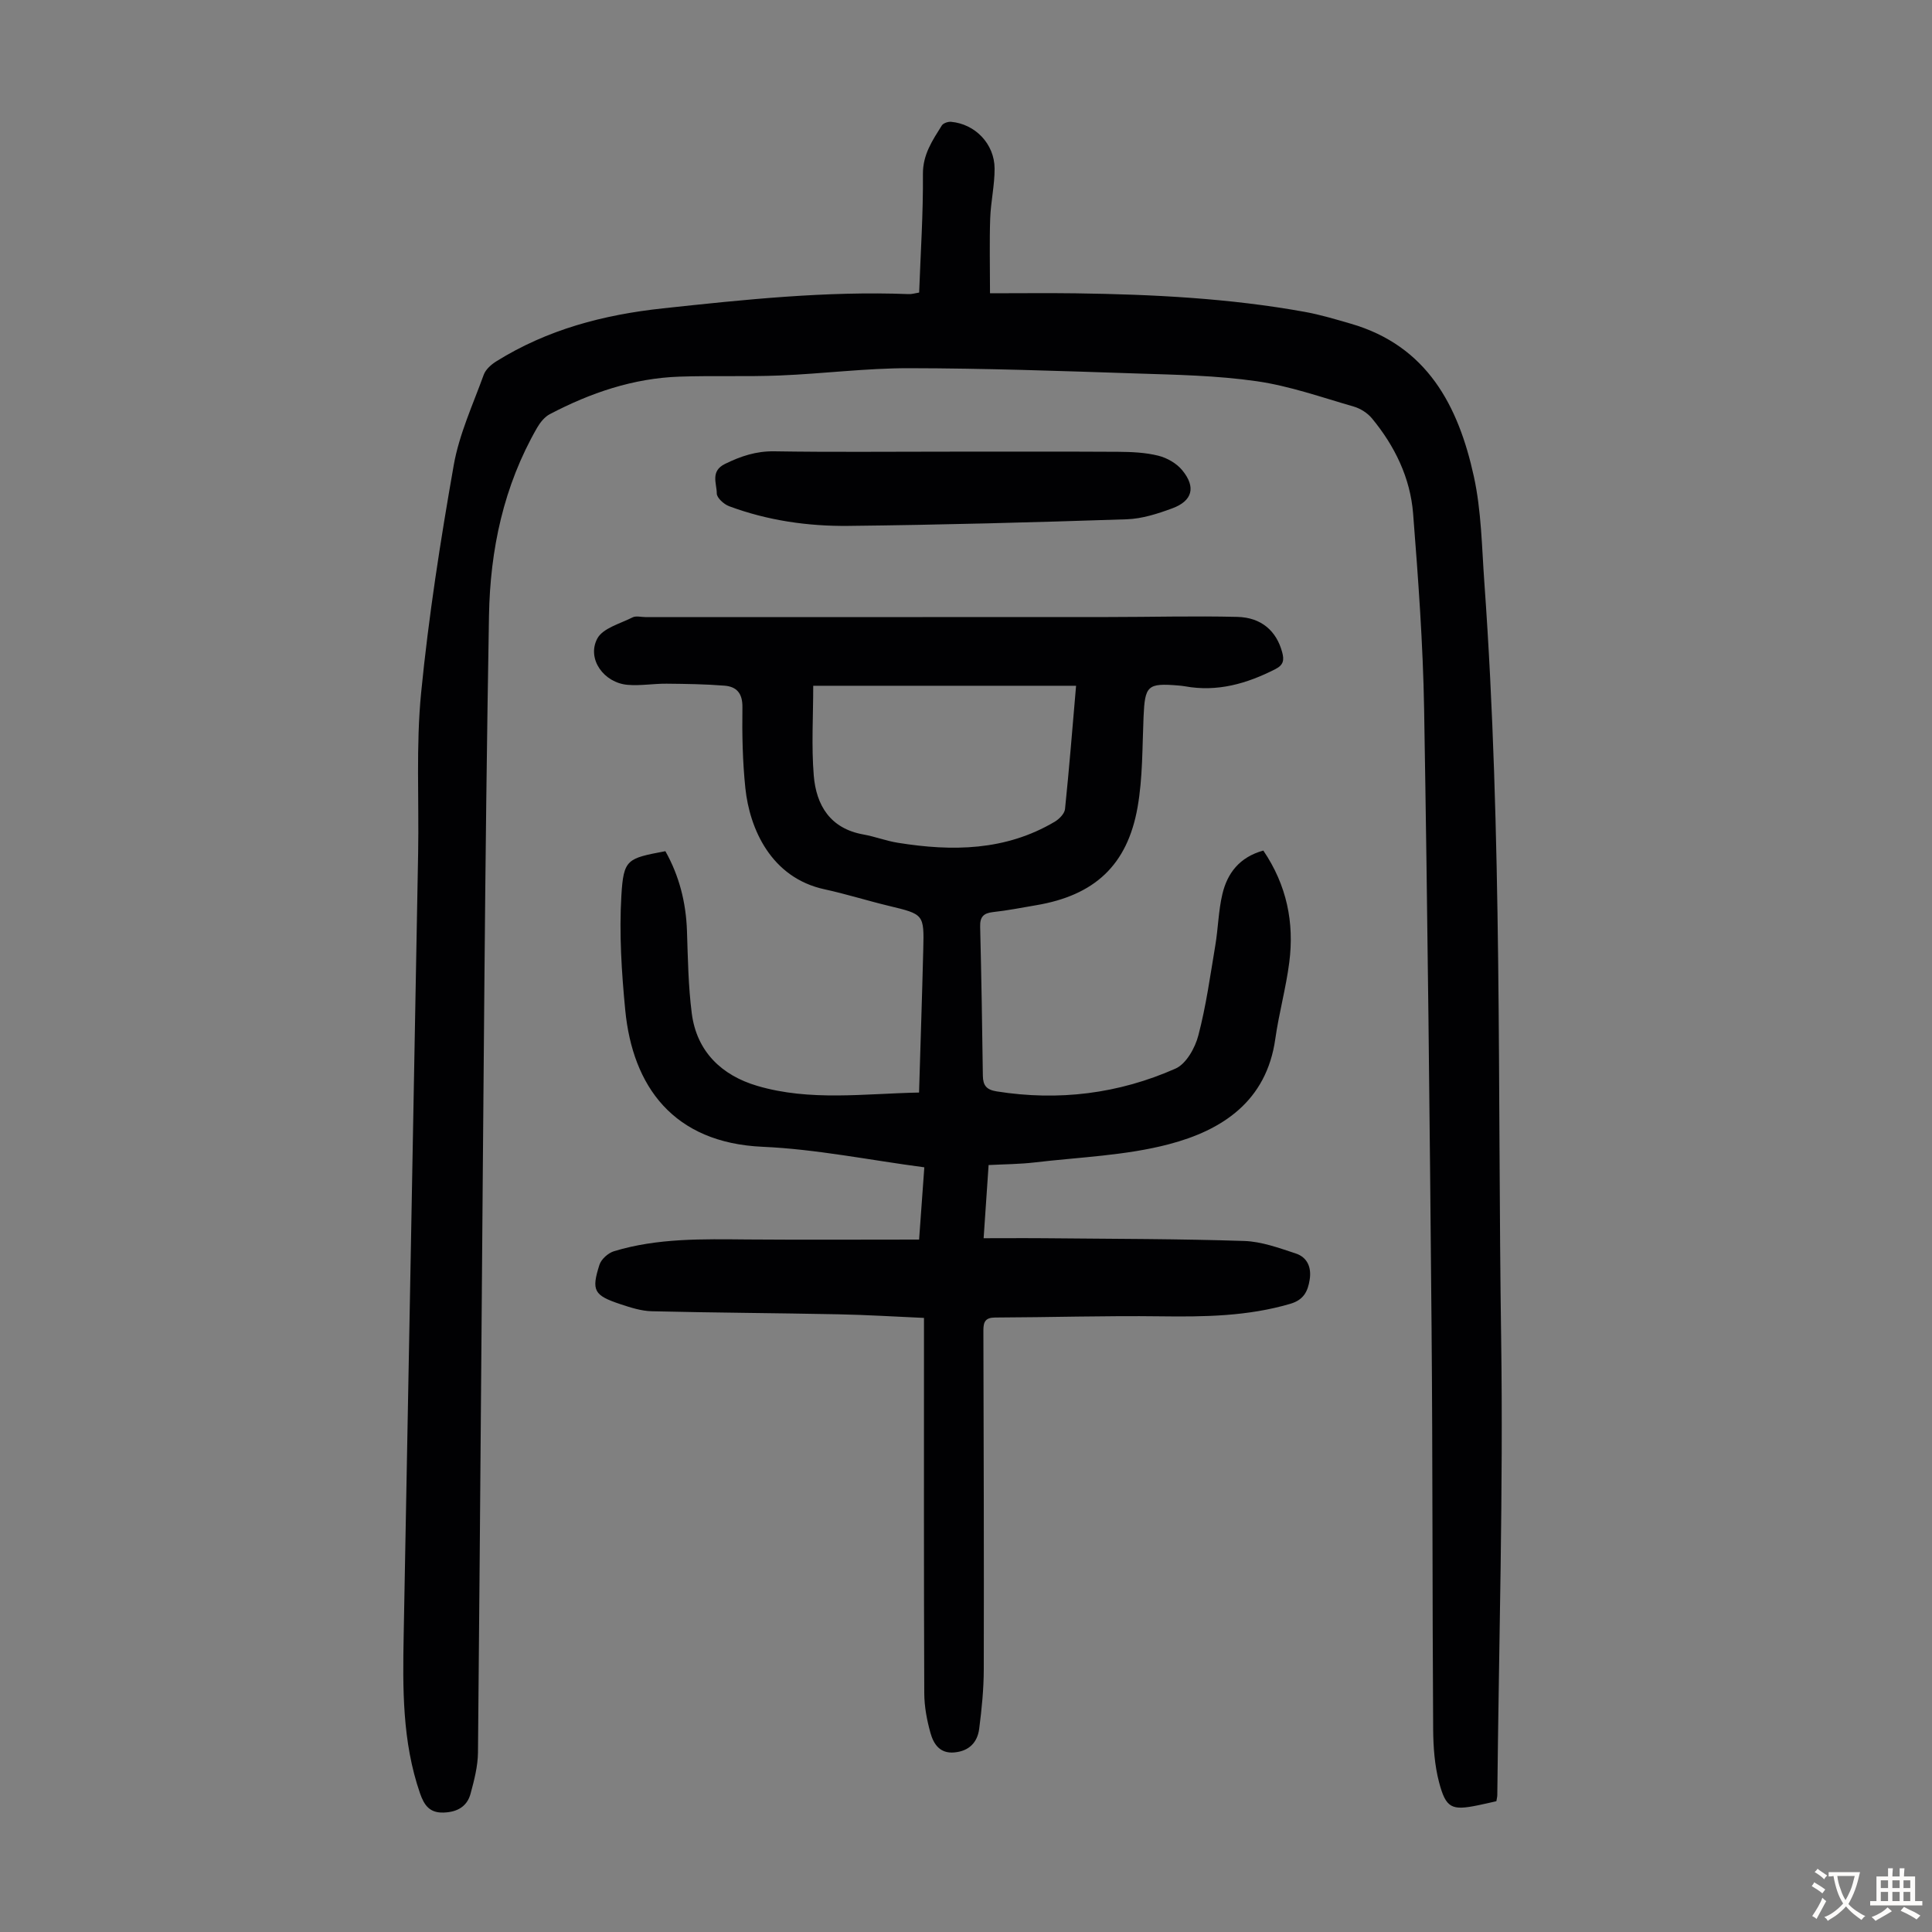 <svg enable-background="new 0 0 400 400" viewBox="0 0 400 400" xmlns="http://www.w3.org/2000/svg"><rect x="0" y="0" width="400" height="400" fill="#808080" stroke="none"/><g fill="#010103"><path d="m190.3 60.57c.3-8.24.85-16.38.78-24.52-.03-4.08 1.98-6.98 3.91-10.07.3-.48 1.28-.81 1.91-.76 4.98.44 8.99 4.55 9.02 9.66.02 3.44-.79 6.88-.91 10.34-.17 4.86-.04 9.74-.04 15.5 6.25 0 12.03-.07 17.8.01 15.9.22 31.75 1.01 47.43 3.85 3.18.58 6.3 1.52 9.41 2.42 15.87 4.57 22.33 17.03 25.53 31.62 1.57 7.15 1.65 14.64 2.18 21.99 3.74 52.17 2.72 104.46 3.48 156.71.45 31.44-.48 62.89-.8 94.34 0 .33-.1.66-.19 1.26-1.21.27-2.49.58-3.78.84-5.46 1.12-6.66.66-8.09-4.77-.92-3.51-1.19-7.28-1.22-10.93-.18-27.76-.09-55.52-.33-83.28-.38-42.64-.82-85.28-1.54-127.91-.23-13.52-1.22-27.04-2.28-40.53-.58-7.4-3.79-13.99-8.52-19.72-.92-1.11-2.38-2.04-3.76-2.44-6.66-1.92-13.28-4.27-20.09-5.25-8.25-1.19-16.67-1.34-25.03-1.61-15.65-.52-31.31-1.07-46.96-1.09-8.92-.01-17.84 1.15-26.77 1.51-6.92.28-13.86 0-20.78.24-9.57.33-18.43 3.36-26.83 7.77-1.08.57-2.01 1.73-2.64 2.83-6.92 12.04-9.71 25.19-9.95 38.9-.44 25.29-.73 50.58-.95 75.87-.47 53.16-.83 106.32-1.33 159.48-.03 2.85-.78 5.74-1.53 8.52-.72 2.68-2.77 3.83-5.58 3.92-2.9.1-4.03-1.51-4.89-3.98-3.7-10.7-3.59-21.77-3.38-32.86 1-53.93 2.01-107.86 2.99-161.79.2-11.07-.46-22.22.62-33.21 1.55-15.78 4-31.5 6.75-47.12 1.13-6.41 3.97-12.53 6.21-18.72.41-1.12 1.57-2.14 2.64-2.8 10.56-6.57 22.1-9.62 34.47-10.95 16.92-1.82 33.8-3.61 50.85-2.95.66.04 1.31-.18 2.19-.32z"/><path d="m261.56 176.1c4.85 7.16 6.43 14.91 5.37 23.15-.68 5.31-2.14 10.52-2.89 15.82-1.81 12.93-10.98 18.93-22.03 21.83-8.98 2.36-18.51 2.67-27.81 3.77-3.08.36-6.2.37-9.52.54-.34 5.01-.66 9.75-1.03 15.15 4.8 0 9.24-.04 13.68.01 13.43.13 26.86.12 40.28.56 3.58.12 7.17 1.44 10.64 2.58 2.38.78 3.31 2.83 2.91 5.4-.38 2.46-1.25 4.22-4.02 5.03-8.83 2.6-17.82 2.71-26.91 2.59-11.4-.15-22.8.21-34.2.25-2.01.01-2.43.88-2.43 2.64.06 23.39.13 46.79.08 70.18-.01 4.11-.42 8.24-.95 12.33-.36 2.8-2.08 4.61-5.12 4.89-3.03.29-4.33-1.75-4.97-4.04-.74-2.65-1.27-5.46-1.28-8.2-.1-24.4-.06-48.8-.06-73.2 0-1.33 0-2.67 0-4.52-6.07-.27-11.94-.64-17.81-.75-12.85-.26-25.7-.32-38.54-.63-2.19-.05-4.41-.77-6.52-1.47-5.46-1.82-6.03-2.8-4.32-8.15.37-1.16 1.81-2.45 3.02-2.81 9.02-2.74 18.33-2.51 27.62-2.43 11.73.09 23.47.02 35.54.02.35-4.79.69-9.53 1.08-14.96-11.37-1.5-22.38-3.76-33.48-4.25-18.5-.82-26.91-12.52-28.44-28.3-.76-7.87-1.27-15.85-.8-23.72.45-7.58 1.21-7.68 9.11-9.18 2.87 5.1 4.27 10.62 4.47 16.52.19 5.68.27 11.4.99 17.03 1.02 7.97 6.23 12.88 13.57 15.04 10.93 3.22 22.14 1.6 33.49 1.38.3-10.16.63-19.87.87-29.58.19-7.36.13-7.32-7.13-9.07-4.45-1.07-8.84-2.46-13.31-3.43-11.09-2.4-15.51-12.55-16.39-20.93-.58-5.55-.69-11.18-.61-16.76.04-2.9-1.21-4.27-3.71-4.47-3.99-.32-8-.37-12.01-.41-2.68-.02-5.38.46-8.03.24-4.93-.41-8.51-5.35-6.31-9.56 1.13-2.17 4.74-3.1 7.32-4.41.71-.36 1.76-.06 2.66-.06 31.9 0 63.8.01 95.71-.01 8.95 0 17.9-.25 26.83-.03 5.03.12 8.12 2.96 9.29 7.31.43 1.59.31 2.63-1.4 3.5-5.92 3.02-12.03 4.78-18.73 3.56-.44-.08-.89-.12-1.33-.16-6.44-.54-6.96.01-7.24 6.5-.27 6.25-.16 12.59-1.24 18.71-2.12 12.03-8.95 18.25-21.01 20.28-2.98.5-5.94 1.1-8.94 1.42-1.96.22-2.69 1.01-2.64 2.99.25 10.29.43 20.59.56 30.88.03 2.03.75 2.91 2.85 3.25 12.83 2.04 25.25.5 37.04-4.72 2.2-.97 4.05-4.27 4.72-6.85 1.61-6.11 2.47-12.43 3.52-18.68.59-3.52.64-7.14 1.46-10.59 1.02-4.34 3.56-7.67 8.48-9.02zm-38.77-34.12c-18.63 0-36.78 0-54.42 0 0 6.35-.39 12.5.11 18.58.51 6.2 3.43 10.99 10.28 12.21 2.41.43 4.73 1.34 7.15 1.72 11.25 1.81 22.27 1.68 32.46-4.36.93-.55 2.03-1.67 2.13-2.62.87-8.41 1.54-16.86 2.29-25.53z"/><path d="m195.57 93.51c11.98 0 23.96-.04 35.93.03 2.78.02 5.64.14 8.32.81 1.82.45 3.8 1.59 4.97 3.03 2.86 3.49 2.09 6.33-2.09 7.87-3.01 1.11-6.23 2.15-9.38 2.26-19.23.64-38.46 1.16-57.69 1.37-8.4.09-16.74-1.12-24.69-4.08-1.07-.4-2.54-1.73-2.54-2.64 0-2.07-1.39-4.6 1.72-6.12 3.27-1.6 6.44-2.66 10.19-2.6 11.75.19 23.5.07 35.26.07z"/></g><path d="m377.9 391.2c-.2.3-.4.5-.6.8-.7-.6-1.4-1-2.2-1.5.2-.3.4-.5.5-.8.6.4 1.4.8 2.3 1.5zm-1.8 6.1c-.2-.2-.5-.4-.9-.6.4-.6.8-1.2 1.2-1.9s.7-1.3.9-1.9c.3.3.5.5.8.7-.7 1.3-1.4 2.6-2 3.7zm2.2-9c-.3.3-.5.5-.6.8-.6-.6-1.3-1.1-2-1.5.3-.3.5-.5.6-.7.6.5 1.3.9 2 1.4zm.3.2v-.9h2 4.5c-.3 1.3-.6 2.5-1 3.6s-.9 2.1-1.4 3c.4.5 1 1 1.6 1.4s1.2.8 1.9 1.1c-.3.2-.5.4-.8.8-.4-.3-1-.7-1.6-1.2s-1.2-1.1-1.6-1.6c-.5.6-1.1 1.1-1.7 1.6s-1.4.9-2.1 1.4c-.1-.3-.3-.5-.7-.8.6-.2 1.2-.5 1.9-1s1.4-1.1 2-1.8c-.5-.8-.9-1.6-1.2-2.5s-.6-2-.8-3.2c-.4.1-.7.1-1 .1zm2.5 2.7c.3 1 .7 1.7 1 2.2.3-.5.6-1.1 1-2s.6-1.9.9-3h-3.2-.4c.1.9.3 1.8.7 2.8z" fill="#fcfbfa"/><path d="m396.5 388.5v1.5 3.6h1.5v.9c-.4 0-1 0-1.7 0h-7.9c-.5 0-.9 0-1.2 0v-.9h1.3v-3.5c0-.7 0-1.2 0-1.6h2.4c0-.8 0-1.4 0-1.7h1c0 .3-.1.8-.1 1.7h1.5c0-.8 0-1.4 0-1.7h1c0 .3-.1.9-.1 1.7zm-8.2 9.2c-.2-.3-.5-.5-.8-.8.8-.3 1.4-.6 1.9-.9s1-.7 1.4-1.1c.3.3.6.5.9.8-1.6 1-2.8 1.6-3.4 2zm2.6-6.8v-1.6h-1.5v1.6zm0 2.7v-1.9h-1.5v1.9zm2.4-2.7v-1.6h-1.5v1.6zm0 2.7v-1.9h-1.5v1.9zm.2 2 .7-.8c.4.2.9.5 1.6.8s1.3.7 1.8 1c-.3.3-.5.5-.8.8-.4-.3-1.5-1-3.3-1.8zm2-4.7v-1.6h-1.4v1.6zm0 2.7v-1.9h-1.4v1.9z" fill="#fcfbfa"/></svg>